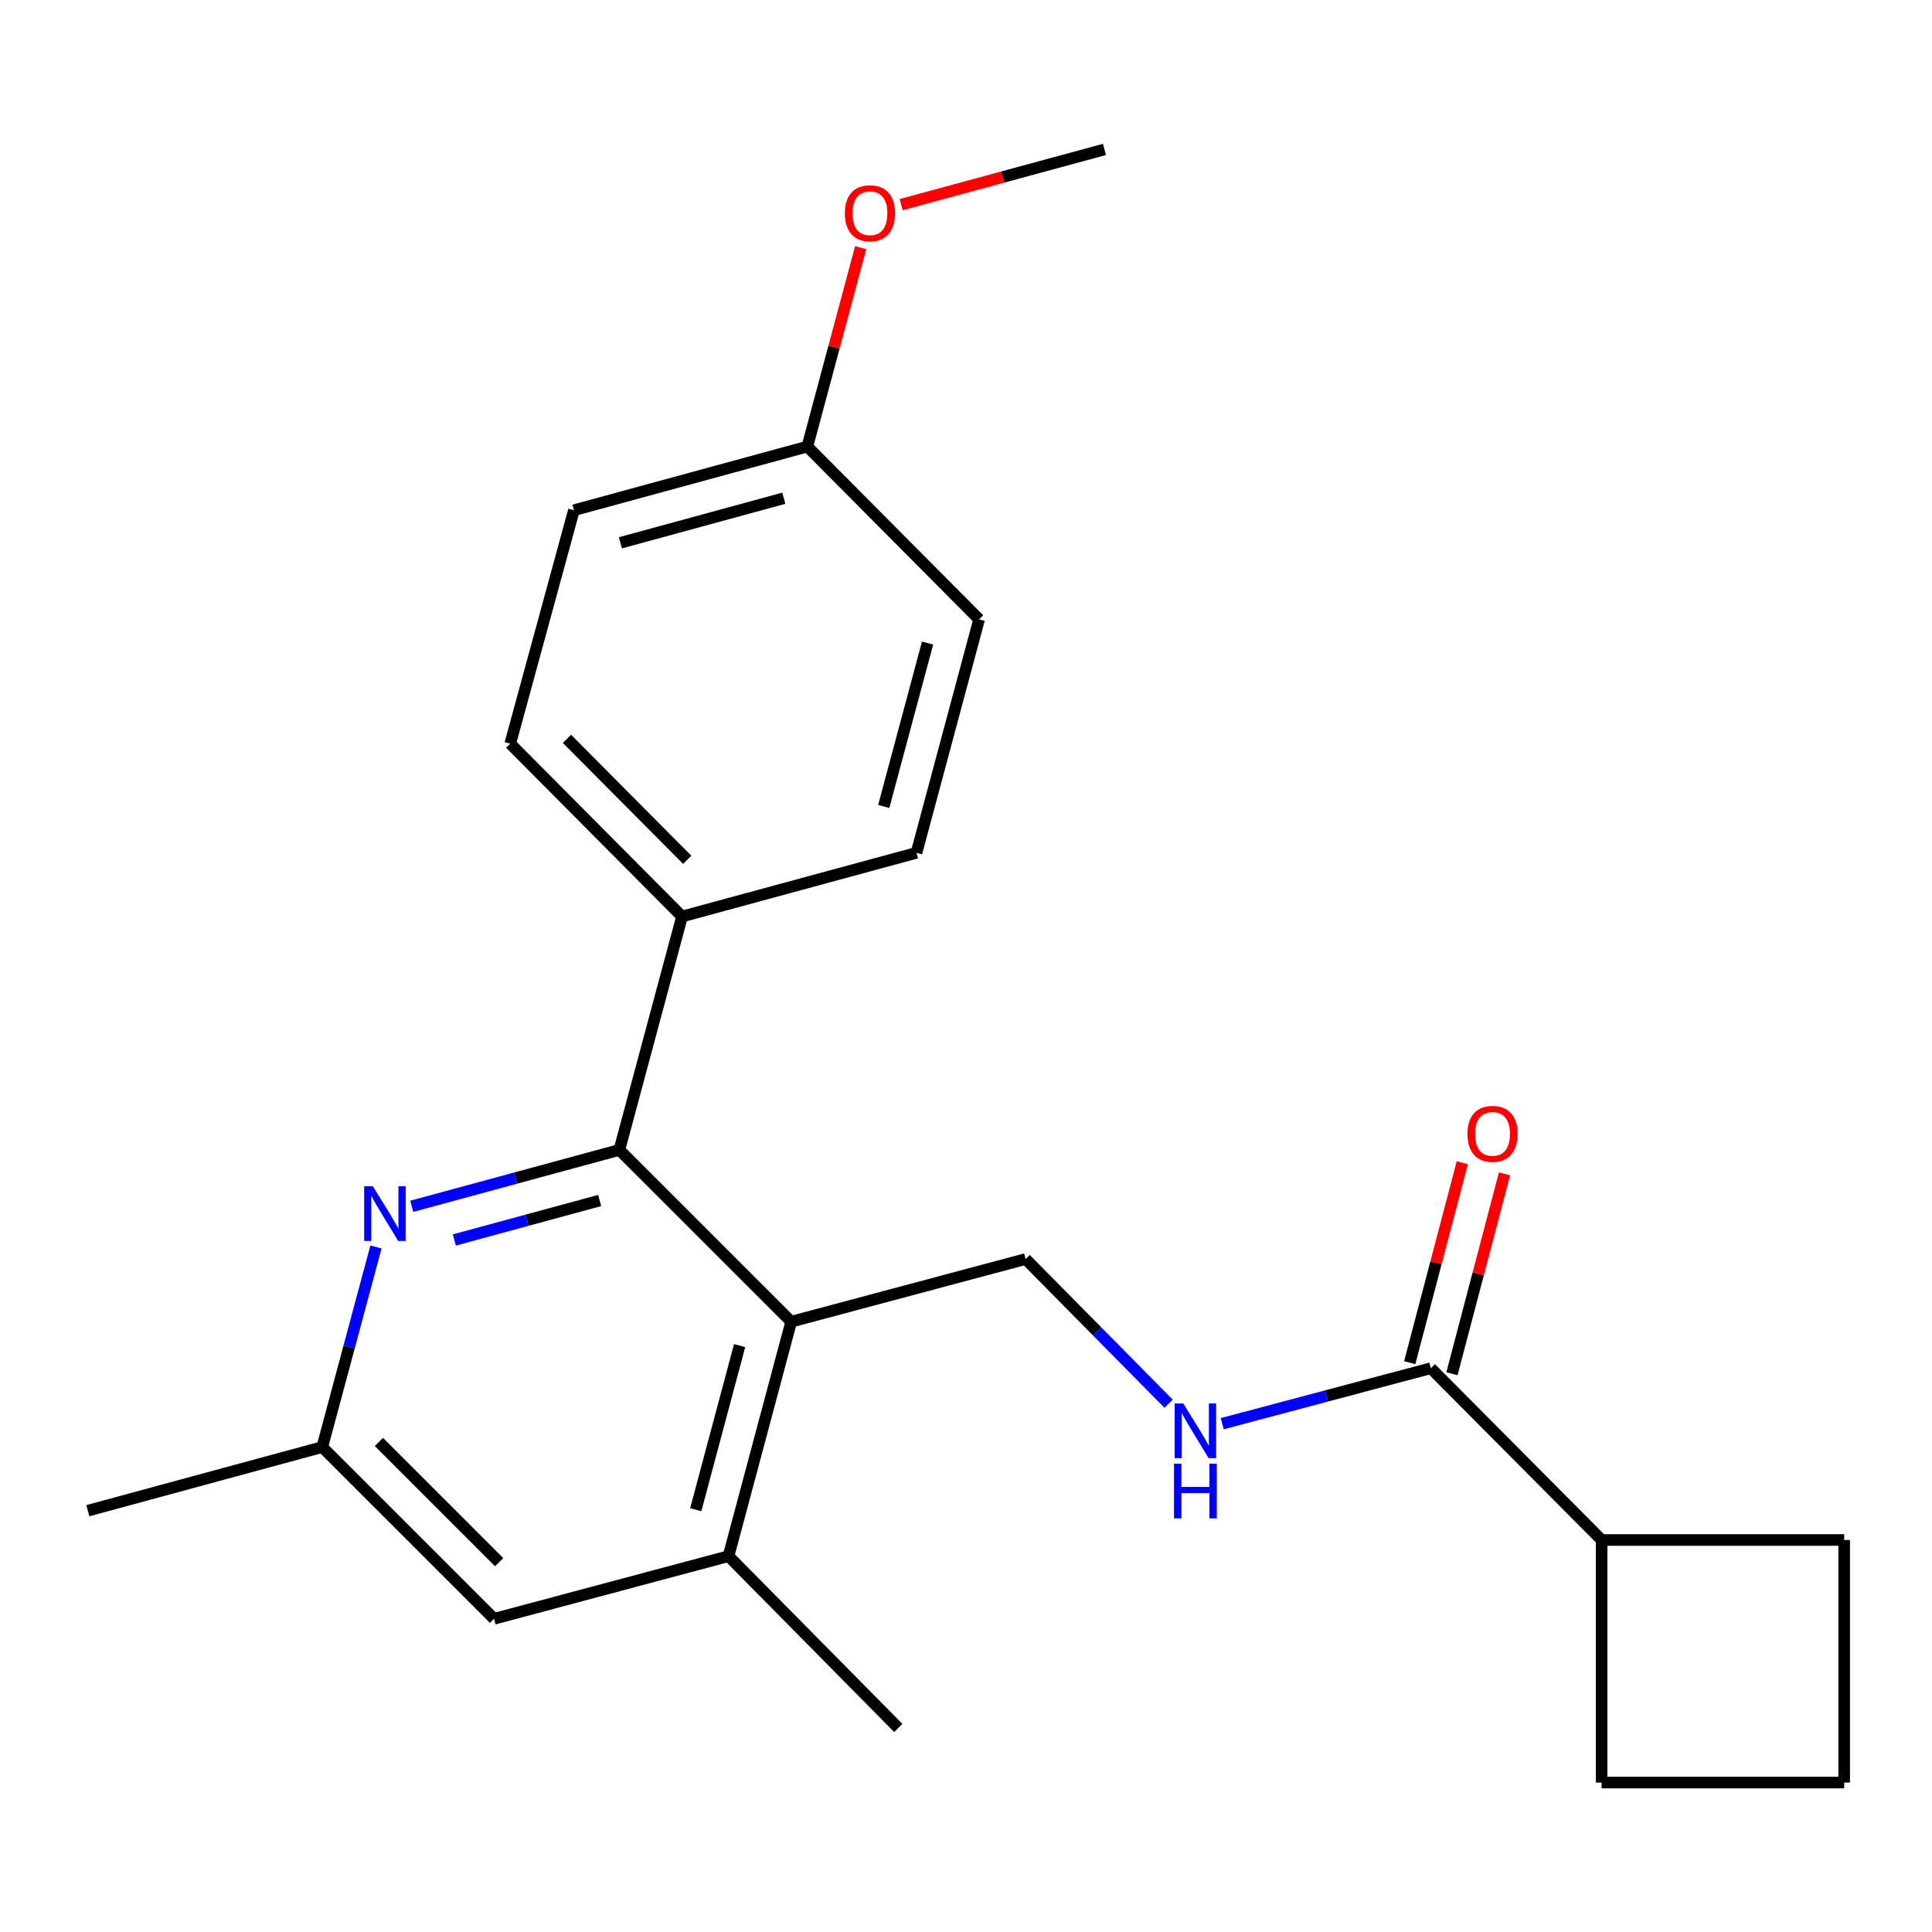 <?xml version='1.0' encoding='iso-8859-1'?>
<svg version='1.1' baseProfile='full'
              xmlns='http://www.w3.org/2000/svg'
                      xmlns:rdkit='http://www.rdkit.org/xml'
                      xmlns:xlink='http://www.w3.org/1999/xlink'
                  xml:space='preserve'
width='1000px' height='1000px' viewBox='0 0 1000 1000'>
<!-- END OF HEADER -->
<rect style='opacity:1.0;fill:#FFFFFF;stroke:none' width='1000' height='1000' x='0' y='0'> </rect>
<path class='bond-0' d='M 409.52,684.11 L 320.584,595.2' style='fill:none;fill-rule:evenodd;stroke:#000000;stroke-width:6px;stroke-linecap:butt;stroke-linejoin:miter;stroke-opacity:1' />
<path class='bond-2' d='M 409.52,684.11 L 377.084,805.457' style='fill:none;fill-rule:evenodd;stroke:#000000;stroke-width:6px;stroke-linecap:butt;stroke-linejoin:miter;stroke-opacity:1' />
<path class='bond-2' d='M 382.826,696.478 L 360.121,781.42' style='fill:none;fill-rule:evenodd;stroke:#000000;stroke-width:6px;stroke-linecap:butt;stroke-linejoin:miter;stroke-opacity:1' />
<path class='bond-4' d='M 409.52,684.11 L 530.867,651.674' style='fill:none;fill-rule:evenodd;stroke:#000000;stroke-width:6px;stroke-linecap:butt;stroke-linejoin:miter;stroke-opacity:1' />
<path class='bond-1' d='M 320.584,595.2 L 266.853,609.79' style='fill:none;fill-rule:evenodd;stroke:#000000;stroke-width:6px;stroke-linecap:butt;stroke-linejoin:miter;stroke-opacity:1' />
<path class='bond-1' d='M 266.853,609.79 L 213.121,624.38' style='fill:none;fill-rule:evenodd;stroke:#0000FF;stroke-width:6px;stroke-linecap:butt;stroke-linejoin:miter;stroke-opacity:1' />
<path class='bond-1' d='M 310.386,621.382 L 272.774,631.595' style='fill:none;fill-rule:evenodd;stroke:#000000;stroke-width:6px;stroke-linecap:butt;stroke-linejoin:miter;stroke-opacity:1' />
<path class='bond-1' d='M 272.774,631.595 L 235.162,641.809' style='fill:none;fill-rule:evenodd;stroke:#0000FF;stroke-width:6px;stroke-linecap:butt;stroke-linejoin:miter;stroke-opacity:1' />
<path class='bond-6' d='M 320.584,595.2 L 353.021,474.38' style='fill:none;fill-rule:evenodd;stroke:#000000;stroke-width:6px;stroke-linecap:butt;stroke-linejoin:miter;stroke-opacity:1' />
<path class='bond-23' d='M 194.597,645.438 L 180.699,697.217' style='fill:none;fill-rule:evenodd;stroke:#0000FF;stroke-width:6px;stroke-linecap:butt;stroke-linejoin:miter;stroke-opacity:1' />
<path class='bond-23' d='M 180.699,697.217 L 166.801,748.995' style='fill:none;fill-rule:evenodd;stroke:#000000;stroke-width:6px;stroke-linecap:butt;stroke-linejoin:miter;stroke-opacity:1' />
<path class='bond-8' d='M 377.084,805.457 L 255.725,837.893' style='fill:none;fill-rule:evenodd;stroke:#000000;stroke-width:6px;stroke-linecap:butt;stroke-linejoin:miter;stroke-opacity:1' />
<path class='bond-17' d='M 377.084,805.457 L 464.953,894.393' style='fill:none;fill-rule:evenodd;stroke:#000000;stroke-width:6px;stroke-linecap:butt;stroke-linejoin:miter;stroke-opacity:1' />
<path class='bond-3' d='M 740.597,708.186 L 686.613,722.544' style='fill:none;fill-rule:evenodd;stroke:#000000;stroke-width:6px;stroke-linecap:butt;stroke-linejoin:miter;stroke-opacity:1' />
<path class='bond-3' d='M 686.613,722.544 L 632.628,736.902' style='fill:none;fill-rule:evenodd;stroke:#0000FF;stroke-width:6px;stroke-linecap:butt;stroke-linejoin:miter;stroke-opacity:1' />
<path class='bond-9' d='M 751.523,711.061 L 765.136,659.324' style='fill:none;fill-rule:evenodd;stroke:#000000;stroke-width:6px;stroke-linecap:butt;stroke-linejoin:miter;stroke-opacity:1' />
<path class='bond-9' d='M 765.136,659.324 L 778.748,607.587' style='fill:none;fill-rule:evenodd;stroke:#FF0000;stroke-width:6px;stroke-linecap:butt;stroke-linejoin:miter;stroke-opacity:1' />
<path class='bond-9' d='M 729.672,705.312 L 743.284,653.575' style='fill:none;fill-rule:evenodd;stroke:#000000;stroke-width:6px;stroke-linecap:butt;stroke-linejoin:miter;stroke-opacity:1' />
<path class='bond-9' d='M 743.284,653.575 L 756.897,601.837' style='fill:none;fill-rule:evenodd;stroke:#FF0000;stroke-width:6px;stroke-linecap:butt;stroke-linejoin:miter;stroke-opacity:1' />
<path class='bond-10' d='M 740.597,708.186 L 828.993,797.097' style='fill:none;fill-rule:evenodd;stroke:#000000;stroke-width:6px;stroke-linecap:butt;stroke-linejoin:miter;stroke-opacity:1' />
<path class='bond-5' d='M 530.867,651.674 L 567.869,689.12' style='fill:none;fill-rule:evenodd;stroke:#000000;stroke-width:6px;stroke-linecap:butt;stroke-linejoin:miter;stroke-opacity:1' />
<path class='bond-5' d='M 567.869,689.12 L 604.871,726.566' style='fill:none;fill-rule:evenodd;stroke:#0000FF;stroke-width:6px;stroke-linecap:butt;stroke-linejoin:miter;stroke-opacity:1' />
<path class='bond-11' d='M 353.021,474.38 L 264.097,384.929' style='fill:none;fill-rule:evenodd;stroke:#000000;stroke-width:6px;stroke-linecap:butt;stroke-linejoin:miter;stroke-opacity:1' />
<path class='bond-11' d='M 355.706,445.033 L 293.46,382.417' style='fill:none;fill-rule:evenodd;stroke:#000000;stroke-width:6px;stroke-linecap:butt;stroke-linejoin:miter;stroke-opacity:1' />
<path class='bond-12' d='M 353.021,474.38 L 474.38,441.417' style='fill:none;fill-rule:evenodd;stroke:#000000;stroke-width:6px;stroke-linecap:butt;stroke-linejoin:miter;stroke-opacity:1' />
<path class='bond-7' d='M 166.801,748.995 L 255.725,837.893' style='fill:none;fill-rule:evenodd;stroke:#000000;stroke-width:6px;stroke-linecap:butt;stroke-linejoin:miter;stroke-opacity:1' />
<path class='bond-7' d='M 196.115,746.351 L 258.361,808.579' style='fill:none;fill-rule:evenodd;stroke:#000000;stroke-width:6px;stroke-linecap:butt;stroke-linejoin:miter;stroke-opacity:1' />
<path class='bond-21' d='M 166.801,748.995 L 45.455,781.933' style='fill:none;fill-rule:evenodd;stroke:#000000;stroke-width:6px;stroke-linecap:butt;stroke-linejoin:miter;stroke-opacity:1' />
<path class='bond-19' d='M 828.993,797.097 L 828.993,922.649' style='fill:none;fill-rule:evenodd;stroke:#000000;stroke-width:6px;stroke-linecap:butt;stroke-linejoin:miter;stroke-opacity:1' />
<path class='bond-20' d='M 828.993,797.097 L 954.545,797.097' style='fill:none;fill-rule:evenodd;stroke:#000000;stroke-width:6px;stroke-linecap:butt;stroke-linejoin:miter;stroke-opacity:1' />
<path class='bond-15' d='M 264.097,384.929 L 297.061,264.097' style='fill:none;fill-rule:evenodd;stroke:#000000;stroke-width:6px;stroke-linecap:butt;stroke-linejoin:miter;stroke-opacity:1' />
<path class='bond-14' d='M 474.38,441.417 L 506.791,320.584' style='fill:none;fill-rule:evenodd;stroke:#000000;stroke-width:6px;stroke-linecap:butt;stroke-linejoin:miter;stroke-opacity:1' />
<path class='bond-14' d='M 457.418,417.438 L 480.106,332.856' style='fill:none;fill-rule:evenodd;stroke:#000000;stroke-width:6px;stroke-linecap:butt;stroke-linejoin:miter;stroke-opacity:1' />
<path class='bond-13' d='M 417.88,231.146 L 506.791,320.584' style='fill:none;fill-rule:evenodd;stroke:#000000;stroke-width:6px;stroke-linecap:butt;stroke-linejoin:miter;stroke-opacity:1' />
<path class='bond-16' d='M 417.88,231.146 L 431.687,179.668' style='fill:none;fill-rule:evenodd;stroke:#000000;stroke-width:6px;stroke-linecap:butt;stroke-linejoin:miter;stroke-opacity:1' />
<path class='bond-16' d='M 431.687,179.668 L 445.494,128.19' style='fill:none;fill-rule:evenodd;stroke:#FF0000;stroke-width:6px;stroke-linecap:butt;stroke-linejoin:miter;stroke-opacity:1' />
<path class='bond-24' d='M 417.88,231.146 L 297.061,264.097' style='fill:none;fill-rule:evenodd;stroke:#000000;stroke-width:6px;stroke-linecap:butt;stroke-linejoin:miter;stroke-opacity:1' />
<path class='bond-24' d='M 405.702,257.888 L 321.129,280.953' style='fill:none;fill-rule:evenodd;stroke:#000000;stroke-width:6px;stroke-linecap:butt;stroke-linejoin:miter;stroke-opacity:1' />
<path class='bond-22' d='M 466.435,105.919 L 519.049,91.635' style='fill:none;fill-rule:evenodd;stroke:#FF0000;stroke-width:6px;stroke-linecap:butt;stroke-linejoin:miter;stroke-opacity:1' />
<path class='bond-22' d='M 519.049,91.635 L 571.663,77.351' style='fill:none;fill-rule:evenodd;stroke:#000000;stroke-width:6px;stroke-linecap:butt;stroke-linejoin:miter;stroke-opacity:1' />
<path class='bond-18' d='M 954.545,922.649 L 954.545,797.097' style='fill:none;fill-rule:evenodd;stroke:#000000;stroke-width:6px;stroke-linecap:butt;stroke-linejoin:miter;stroke-opacity:1' />
<path class='bond-25' d='M 954.545,922.649 L 828.993,922.649' style='fill:none;fill-rule:evenodd;stroke:#000000;stroke-width:6px;stroke-linecap:butt;stroke-linejoin:miter;stroke-opacity:1' />
<path  class='atom-2' d='M 192.978 613.99
L 202.258 628.99
Q 203.178 630.47, 204.658 633.15
Q 206.138 635.83, 206.218 635.99
L 206.218 613.99
L 209.978 613.99
L 209.978 642.31
L 206.098 642.31
L 196.138 625.91
Q 194.978 623.99, 193.738 621.79
Q 192.538 619.59, 192.178 618.91
L 192.178 642.31
L 188.498 642.31
L 188.498 613.99
L 192.978 613.99
' fill='#0000FF'/>
<path  class='atom-6' d='M 612.476 726.437
L 621.756 741.437
Q 622.676 742.917, 624.156 745.597
Q 625.636 748.277, 625.716 748.437
L 625.716 726.437
L 629.476 726.437
L 629.476 754.757
L 625.596 754.757
L 615.636 738.357
Q 614.476 736.437, 613.236 734.237
Q 612.036 732.037, 611.676 731.357
L 611.676 754.757
L 607.996 754.757
L 607.996 726.437
L 612.476 726.437
' fill='#0000FF'/>
<path  class='atom-6' d='M 607.656 757.589
L 611.496 757.589
L 611.496 769.629
L 625.976 769.629
L 625.976 757.589
L 629.816 757.589
L 629.816 785.909
L 625.976 785.909
L 625.976 772.829
L 611.496 772.829
L 611.496 785.909
L 607.656 785.909
L 607.656 757.589
' fill='#0000FF'/>
<path  class='atom-10' d='M 759.531 586.894
Q 759.531 580.094, 762.891 576.294
Q 766.251 572.494, 772.531 572.494
Q 778.811 572.494, 782.171 576.294
Q 785.531 580.094, 785.531 586.894
Q 785.531 593.774, 782.131 597.694
Q 778.731 601.574, 772.531 601.574
Q 766.291 601.574, 762.891 597.694
Q 759.531 593.814, 759.531 586.894
M 772.531 598.374
Q 776.851 598.374, 779.171 595.494
Q 781.531 592.574, 781.531 586.894
Q 781.531 581.334, 779.171 578.534
Q 776.851 575.694, 772.531 575.694
Q 768.211 575.694, 765.851 578.494
Q 763.531 581.294, 763.531 586.894
Q 763.531 592.614, 765.851 595.494
Q 768.211 598.374, 772.531 598.374
' fill='#FF0000'/>
<path  class='atom-17' d='M 437.291 110.382
Q 437.291 103.582, 440.651 99.782
Q 444.011 95.982, 450.291 95.982
Q 456.571 95.982, 459.931 99.782
Q 463.291 103.582, 463.291 110.382
Q 463.291 117.262, 459.891 121.182
Q 456.491 125.062, 450.291 125.062
Q 444.051 125.062, 440.651 121.182
Q 437.291 117.302, 437.291 110.382
M 450.291 121.862
Q 454.611 121.862, 456.931 118.982
Q 459.291 116.062, 459.291 110.382
Q 459.291 104.822, 456.931 102.022
Q 454.611 99.182, 450.291 99.182
Q 445.971 99.182, 443.611 101.982
Q 441.291 104.782, 441.291 110.382
Q 441.291 116.102, 443.611 118.982
Q 445.971 121.862, 450.291 121.862
' fill='#FF0000'/>
</svg>
